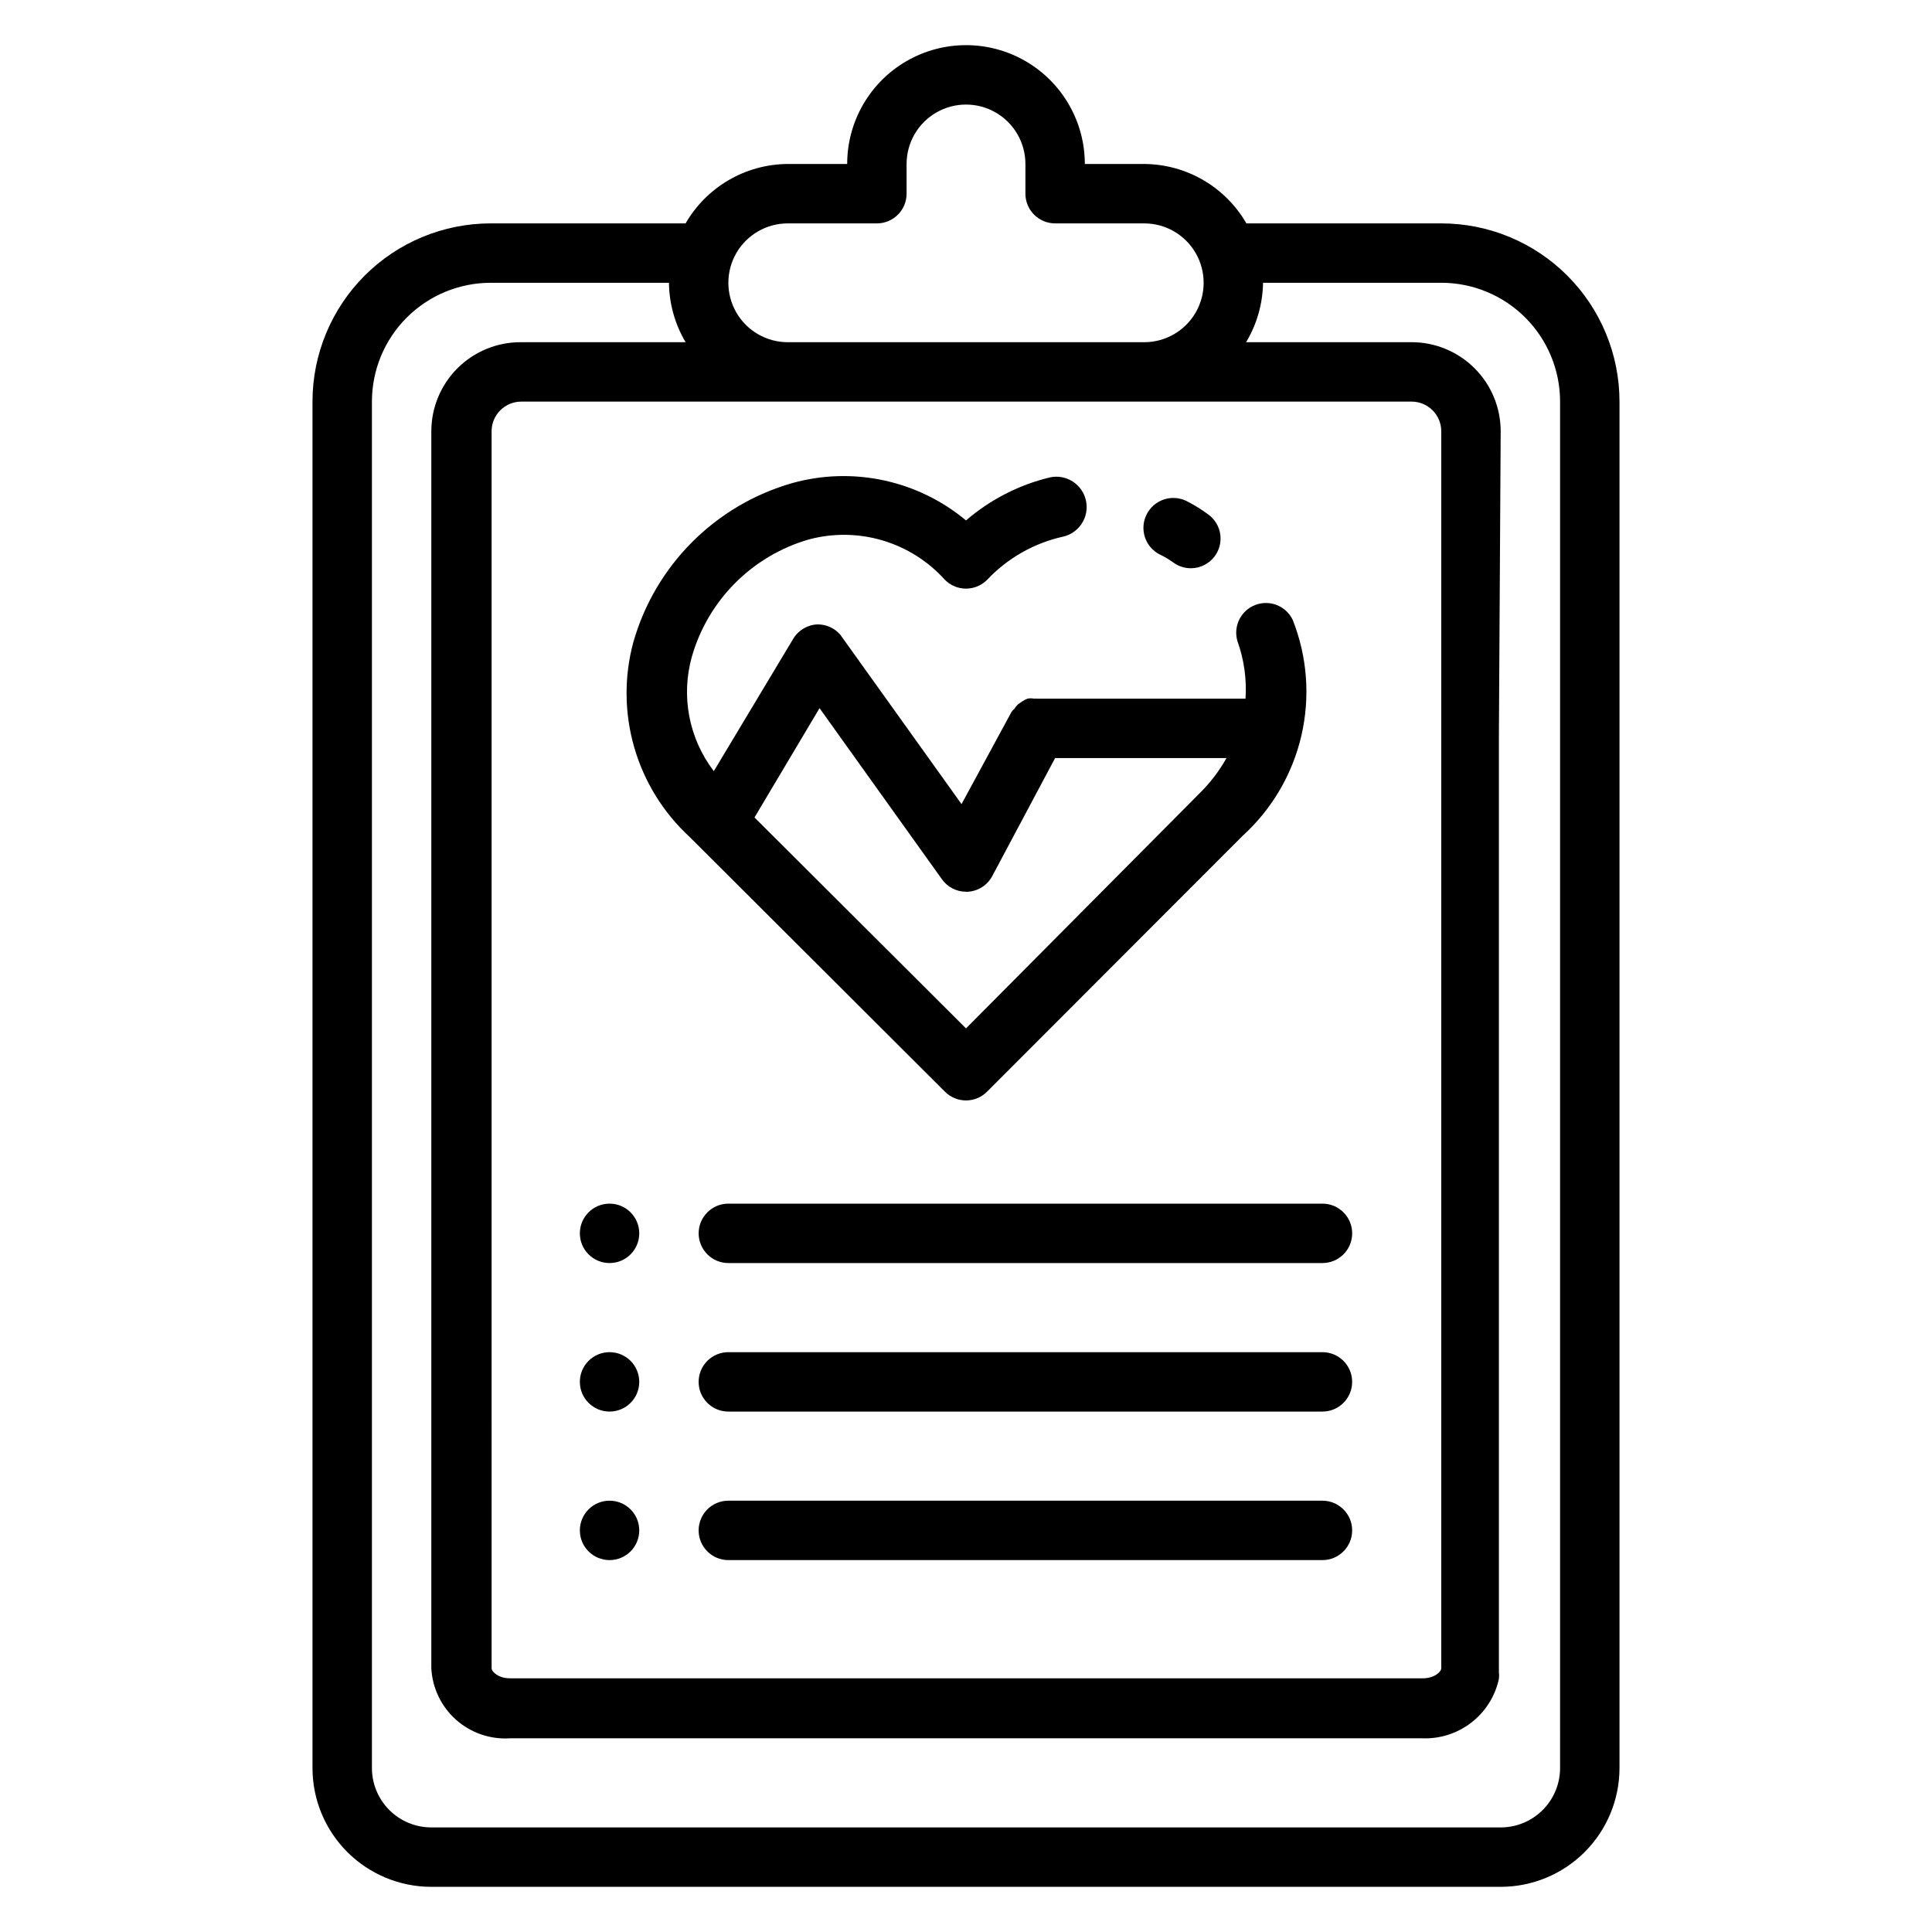 <?xml version="1.0" encoding="UTF-8"?>
<!-- Uploaded to: SVG Repo, www.svgrepo.com, Generator: SVG Repo Mixer Tools -->
<svg fill="#000000" width="800px" height="800px" version="1.1" viewBox="144 144 512 512" xmlns="http://www.w3.org/2000/svg">
 <g>
  <path d="m525.95 203.2h-51.641c-5.59-9.684-15.895-15.68-27.078-15.746h-15.742c0-11.25-6.004-21.645-15.746-27.27-9.742-5.625-21.746-5.625-31.488 0-9.742 5.625-15.742 16.02-15.742 27.27h-15.746c-11.18 0.066-21.488 6.062-27.078 15.746h-51.641c-12.527 0-24.543 4.977-33.398 13.832-8.859 8.859-13.836 20.871-13.836 33.398v362.11c0 8.352 3.32 16.359 9.223 22.266 5.906 5.906 13.914 9.223 22.266 9.223h283.39c8.352 0 16.359-3.316 22.266-9.223s9.223-13.914 9.223-22.266v-362.11c0-12.527-4.977-24.539-13.836-33.398-8.855-8.855-20.871-13.832-33.398-13.832zm-7.871 47.23c2.09 0 4.09 0.828 5.566 2.305 1.477 1.477 2.305 3.481 2.305 5.566v327.79c0 0.945-1.812 2.676-4.879 2.676h-241.91c-3.07 0-4.879-1.73-4.879-2.676l-0.004-327.79c0-4.348 3.527-7.871 7.875-7.871zm-165.31-47.23h23.617c2.086 0 4.09-0.832 5.566-2.309 1.477-1.477 2.305-3.477 2.305-5.566v-7.871c0-5.625 3-10.82 7.871-13.633s10.875-2.812 15.746 0 7.871 8.008 7.871 13.633v7.871c0 2.09 0.828 4.09 2.305 5.566s3.481 2.309 5.566 2.309h23.617c5.625 0 10.824 3 13.637 7.871 2.812 4.871 2.812 10.871 0 15.742s-8.012 7.875-13.637 7.875h-94.465c-5.625 0-10.82-3.004-13.633-7.875s-2.812-10.871 0-15.742c2.812-4.871 8.008-7.871 13.633-7.871zm204.67 409.34c0 4.176-1.656 8.18-4.609 11.133s-6.957 4.613-11.133 4.613h-283.39c-4.176 0-8.18-1.66-11.133-4.613s-4.609-6.957-4.609-11.133v-362.11c0-8.352 3.316-16.359 9.223-22.266s13.914-9.223 22.266-9.223h47.23c0.059 5.547 1.578 10.977 4.41 15.746h-43.77c-6.262 0-12.27 2.488-16.699 6.914-4.43 4.43-6.918 10.438-6.918 16.699v327.79c0.266 5.242 2.621 10.164 6.543 13.656s9.078 5.266 14.32 4.922h241.67c4.707 0.199 9.336-1.27 13.066-4.152 3.731-2.879 6.324-6.984 7.32-11.594 0.078-0.602 0.078-1.207 0-1.809v-248.52l0.473-80.297c0-6.262-2.488-12.27-6.918-16.699-4.43-4.426-10.434-6.914-16.699-6.914h-43.848c2.859-4.762 4.406-10.195 4.488-15.746h47.23c8.352 0 16.363 3.316 22.266 9.223 5.906 5.906 9.223 13.914 9.223 22.266z"/>
  <path d="m451.4 290.97c1.215 0.574 2.375 1.258 3.465 2.047 1.363 1.02 3.019 1.574 4.723 1.574 2.477 0 4.812-1.168 6.297-3.152 2.609-3.477 1.906-8.41-1.574-11.02-1.836-1.371-3.781-2.582-5.824-3.621-3.914-1.957-8.672-0.371-10.629 3.543s-0.371 8.672 3.543 10.629z"/>
  <path d="m394.41 433.3c1.477 1.492 3.488 2.328 5.59 2.328 2.098 0 4.109-0.836 5.586-2.328l67.699-67.777c7.773-7.059 13.211-16.312 15.586-26.539 2.379-10.223 1.582-20.93-2.281-30.691-1.77-3.723-6.109-5.449-9.949-3.961-3.844 1.484-5.891 5.688-4.691 9.629 1.742 4.863 2.469 10.035 2.125 15.191h-55.105c-0.312-0.035-0.629-0.035-0.941 0-0.574-0.117-1.164-0.117-1.734 0-0.434 0.18-0.855 0.391-1.258 0.633l-1.258 0.867-0.004-0.004c-0.383 0.387-0.727 0.809-1.023 1.262-0.273 0.223-0.516 0.488-0.707 0.785l-13.227 24.402-32.117-44.871v0.004c-1.512-1.77-3.731-2.781-6.062-2.758-2.664 0.109-5.094 1.562-6.453 3.859l-21.02 35.031c-6.594-8.629-8.75-19.852-5.824-30.309 4.293-15.016 16.012-26.762 31.016-31.094 6.414-1.715 13.176-1.625 19.539 0.266s12.078 5.504 16.516 10.441c1.477 1.488 3.488 2.328 5.59 2.328 2.098 0 4.109-0.84 5.586-2.328 5.379-5.715 12.344-9.688 19.996-11.418 4.348-0.91 7.133-5.176 6.219-9.523-0.914-4.348-5.176-7.133-9.523-6.219-8.23 1.977-15.867 5.891-22.277 11.414-12.773-10.645-29.949-14.352-45.973-9.918-20.422 5.812-36.383 21.773-42.195 42.195-2.465 9.133-2.383 18.766 0.242 27.855 2.621 9.09 7.684 17.289 14.637 23.703zm-33.223-101.63 32.434 45.344c1.469 2.066 3.844 3.297 6.379 3.309h0.473c2.711-0.16 5.152-1.707 6.453-4.094l16.688-31.332h45.422c-1.953 3.477-4.391 6.656-7.242 9.445l-61.793 62.191-56.051-55.895z"/>
  <path d="m329.15 470.85c0 2.086 0.832 4.09 2.309 5.566 1.477 1.477 3.477 2.305 5.566 2.305h157.44c4.348 0 7.875-3.523 7.875-7.871s-3.527-7.871-7.875-7.871h-157.44c-4.348 0-7.875 3.523-7.875 7.871z"/>
  <path d="m313.41 470.85c0 4.348-3.523 7.871-7.871 7.871s-7.871-3.523-7.871-7.871 3.523-7.871 7.871-7.871 7.871 3.523 7.871 7.871"/>
  <path d="m494.46 502.34h-157.44c-4.348 0-7.875 3.523-7.875 7.871 0 4.348 3.527 7.871 7.875 7.871h157.44c4.348 0 7.875-3.523 7.875-7.871 0-4.348-3.527-7.871-7.875-7.871z"/>
  <path d="m313.41 510.21c0 4.348-3.523 7.871-7.871 7.871s-7.871-3.523-7.871-7.871c0-4.348 3.523-7.871 7.871-7.871s7.871 3.523 7.871 7.871"/>
  <path d="m494.46 541.7h-157.44c-4.348 0-7.875 3.523-7.875 7.871s3.527 7.871 7.875 7.871h157.44c4.348 0 7.875-3.523 7.875-7.871s-3.527-7.871-7.875-7.871z"/>
  <path d="m313.41 549.57c0 4.348-3.523 7.871-7.871 7.871s-7.871-3.523-7.871-7.871 3.523-7.871 7.871-7.871 7.871 3.523 7.871 7.871"/>
 </g>
</svg>